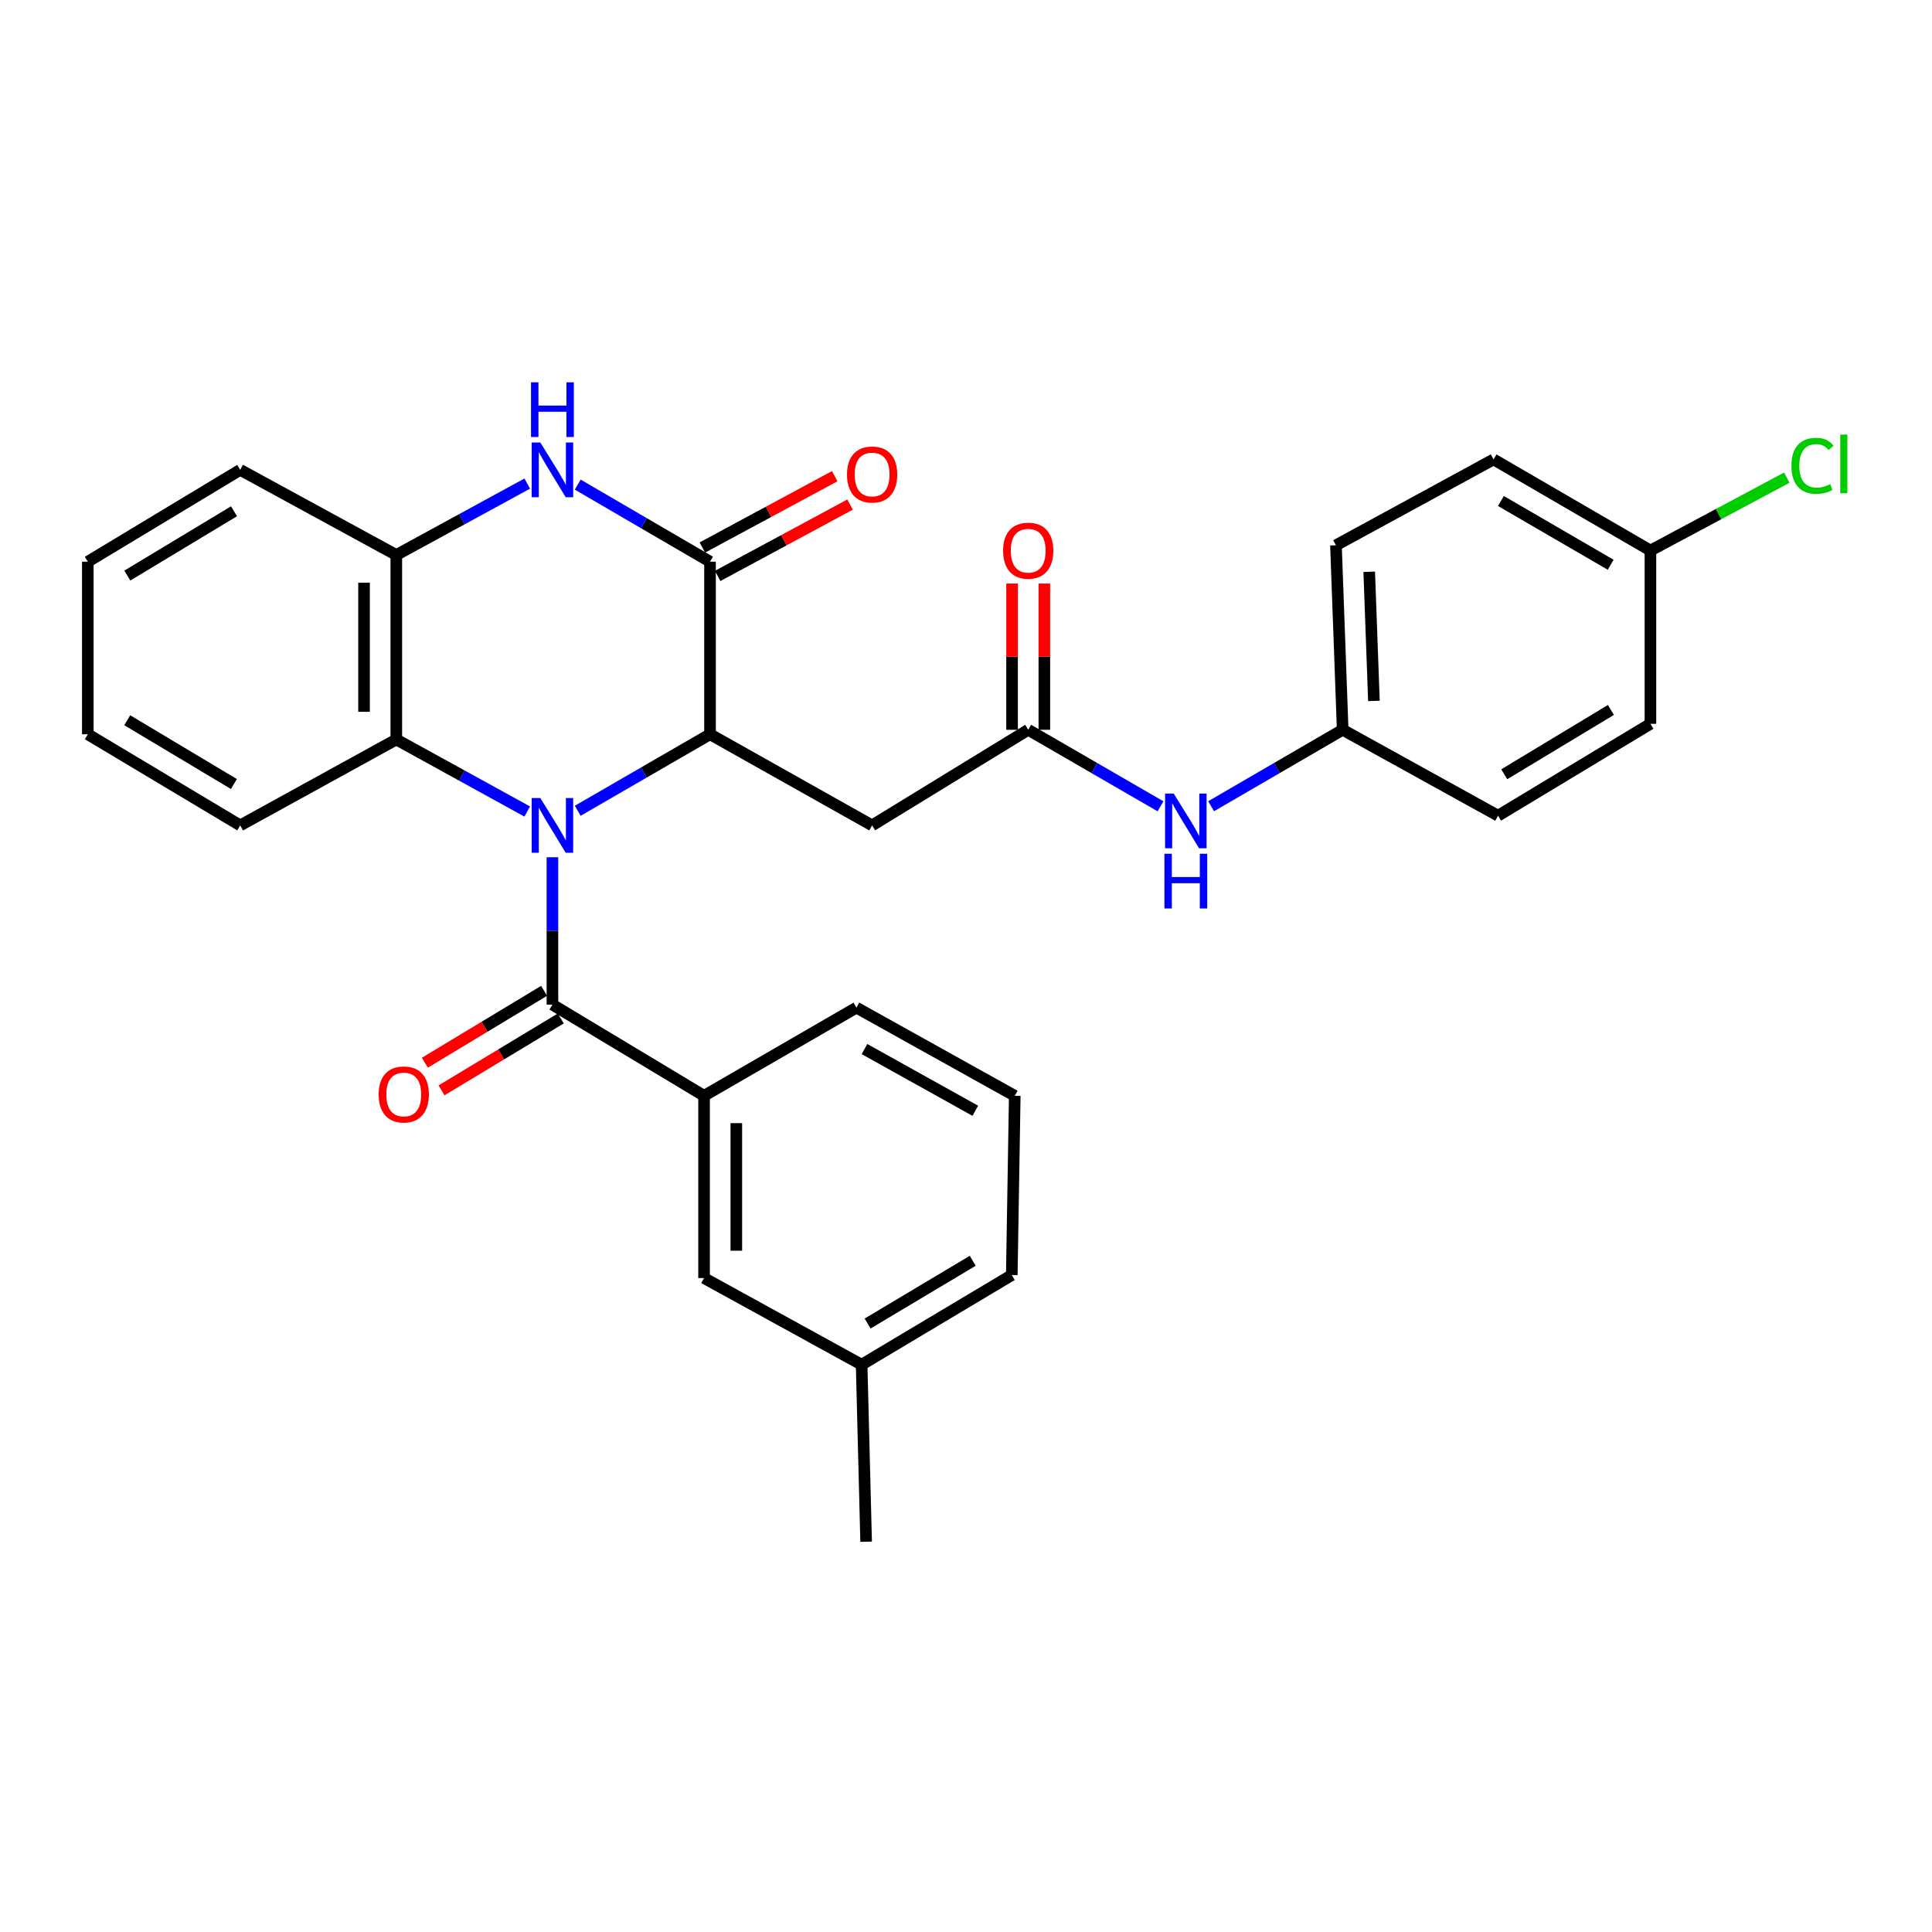 <?xml version='1.0' encoding='iso-8859-1'?>
<svg version='1.1' baseProfile='full'
              xmlns='http://www.w3.org/2000/svg'
                      xmlns:rdkit='http://www.rdkit.org/xml'
                      xmlns:xlink='http://www.w3.org/1999/xlink'
                  xml:space='preserve'
width='1000px' height='1000px' viewBox='0 0 1000 1000'>
<!-- END OF HEADER -->
<rect style='opacity:1.0;fill:#FFFFFF;stroke:none' width='1000' height='1000' x='0' y='0'> </rect>
<path class='bond-0' d='M 299.031,419.651 L 333.269,399.853' style='fill:none;fill-rule:evenodd;stroke:#0000FF;stroke-width:6px;stroke-linecap:butt;stroke-linejoin:miter;stroke-opacity:1' />
<path class='bond-0' d='M 333.269,399.853 L 367.507,380.054' style='fill:none;fill-rule:evenodd;stroke:#000000;stroke-width:6px;stroke-linecap:butt;stroke-linejoin:miter;stroke-opacity:1' />
<path class='bond-1' d='M 285.936,443.704 L 285.936,481.854' style='fill:none;fill-rule:evenodd;stroke:#0000FF;stroke-width:6px;stroke-linecap:butt;stroke-linejoin:miter;stroke-opacity:1' />
<path class='bond-1' d='M 285.936,481.854 L 285.936,520.005' style='fill:none;fill-rule:evenodd;stroke:#000000;stroke-width:6px;stroke-linecap:butt;stroke-linejoin:miter;stroke-opacity:1' />
<path class='bond-4' d='M 272.89,420.045 L 239.008,401.4' style='fill:none;fill-rule:evenodd;stroke:#0000FF;stroke-width:6px;stroke-linecap:butt;stroke-linejoin:miter;stroke-opacity:1' />
<path class='bond-4' d='M 239.008,401.4 L 205.126,382.754' style='fill:none;fill-rule:evenodd;stroke:#000000;stroke-width:6px;stroke-linecap:butt;stroke-linejoin:miter;stroke-opacity:1' />
<path class='bond-2' d='M 367.507,380.054 L 367.507,290.743' style='fill:none;fill-rule:evenodd;stroke:#000000;stroke-width:6px;stroke-linecap:butt;stroke-linejoin:miter;stroke-opacity:1' />
<path class='bond-5' d='M 367.507,380.054 L 451.407,427.224' style='fill:none;fill-rule:evenodd;stroke:#000000;stroke-width:6px;stroke-linecap:butt;stroke-linejoin:miter;stroke-opacity:1' />
<path class='bond-8' d='M 285.936,520.005 L 364.416,567.185' style='fill:none;fill-rule:evenodd;stroke:#000000;stroke-width:6px;stroke-linecap:butt;stroke-linejoin:miter;stroke-opacity:1' />
<path class='bond-11' d='M 281.623,512.853 L 250.771,531.456' style='fill:none;fill-rule:evenodd;stroke:#000000;stroke-width:6px;stroke-linecap:butt;stroke-linejoin:miter;stroke-opacity:1' />
<path class='bond-11' d='M 250.771,531.456 L 219.92,550.059' style='fill:none;fill-rule:evenodd;stroke:#FF0000;stroke-width:6px;stroke-linecap:butt;stroke-linejoin:miter;stroke-opacity:1' />
<path class='bond-11' d='M 290.249,527.157 L 259.397,545.761' style='fill:none;fill-rule:evenodd;stroke:#000000;stroke-width:6px;stroke-linecap:butt;stroke-linejoin:miter;stroke-opacity:1' />
<path class='bond-11' d='M 259.397,545.761 L 228.545,564.364' style='fill:none;fill-rule:evenodd;stroke:#FF0000;stroke-width:6px;stroke-linecap:butt;stroke-linejoin:miter;stroke-opacity:1' />
<path class='bond-10' d='M 371.469,298.095 L 405.728,279.63' style='fill:none;fill-rule:evenodd;stroke:#000000;stroke-width:6px;stroke-linecap:butt;stroke-linejoin:miter;stroke-opacity:1' />
<path class='bond-10' d='M 405.728,279.63 L 439.987,261.165' style='fill:none;fill-rule:evenodd;stroke:#FF0000;stroke-width:6px;stroke-linecap:butt;stroke-linejoin:miter;stroke-opacity:1' />
<path class='bond-10' d='M 363.544,283.391 L 397.803,264.926' style='fill:none;fill-rule:evenodd;stroke:#000000;stroke-width:6px;stroke-linecap:butt;stroke-linejoin:miter;stroke-opacity:1' />
<path class='bond-10' d='M 397.803,264.926 L 432.061,246.461' style='fill:none;fill-rule:evenodd;stroke:#FF0000;stroke-width:6px;stroke-linecap:butt;stroke-linejoin:miter;stroke-opacity:1' />
<path class='bond-30' d='M 367.507,290.743 L 333.271,270.787' style='fill:none;fill-rule:evenodd;stroke:#000000;stroke-width:6px;stroke-linecap:butt;stroke-linejoin:miter;stroke-opacity:1' />
<path class='bond-30' d='M 333.271,270.787 L 299.036,250.83' style='fill:none;fill-rule:evenodd;stroke:#0000FF;stroke-width:6px;stroke-linecap:butt;stroke-linejoin:miter;stroke-opacity:1' />
<path class='bond-3' d='M 272.895,250.305 L 239.01,268.784' style='fill:none;fill-rule:evenodd;stroke:#0000FF;stroke-width:6px;stroke-linecap:butt;stroke-linejoin:miter;stroke-opacity:1' />
<path class='bond-3' d='M 239.01,268.784 L 205.126,287.263' style='fill:none;fill-rule:evenodd;stroke:#000000;stroke-width:6px;stroke-linecap:butt;stroke-linejoin:miter;stroke-opacity:1' />
<path class='bond-6' d='M 205.126,382.754 L 205.126,287.263' style='fill:none;fill-rule:evenodd;stroke:#000000;stroke-width:6px;stroke-linecap:butt;stroke-linejoin:miter;stroke-opacity:1' />
<path class='bond-6' d='M 188.422,368.431 L 188.422,301.587' style='fill:none;fill-rule:evenodd;stroke:#000000;stroke-width:6px;stroke-linecap:butt;stroke-linejoin:miter;stroke-opacity:1' />
<path class='bond-22' d='M 205.126,382.754 L 124.325,427.224' style='fill:none;fill-rule:evenodd;stroke:#000000;stroke-width:6px;stroke-linecap:butt;stroke-linejoin:miter;stroke-opacity:1' />
<path class='bond-7' d='M 451.407,427.224 L 532.198,377.734' style='fill:none;fill-rule:evenodd;stroke:#000000;stroke-width:6px;stroke-linecap:butt;stroke-linejoin:miter;stroke-opacity:1' />
<path class='bond-24' d='M 205.126,287.263 L 124.325,243.193' style='fill:none;fill-rule:evenodd;stroke:#000000;stroke-width:6px;stroke-linecap:butt;stroke-linejoin:miter;stroke-opacity:1' />
<path class='bond-9' d='M 532.198,377.734 L 566.44,397.537' style='fill:none;fill-rule:evenodd;stroke:#000000;stroke-width:6px;stroke-linecap:butt;stroke-linejoin:miter;stroke-opacity:1' />
<path class='bond-9' d='M 566.44,397.537 L 600.683,417.34' style='fill:none;fill-rule:evenodd;stroke:#0000FF;stroke-width:6px;stroke-linecap:butt;stroke-linejoin:miter;stroke-opacity:1' />
<path class='bond-13' d='M 540.55,377.734 L 540.55,339.883' style='fill:none;fill-rule:evenodd;stroke:#000000;stroke-width:6px;stroke-linecap:butt;stroke-linejoin:miter;stroke-opacity:1' />
<path class='bond-13' d='M 540.55,339.883 L 540.55,302.032' style='fill:none;fill-rule:evenodd;stroke:#FF0000;stroke-width:6px;stroke-linecap:butt;stroke-linejoin:miter;stroke-opacity:1' />
<path class='bond-13' d='M 523.846,377.734 L 523.846,339.883' style='fill:none;fill-rule:evenodd;stroke:#000000;stroke-width:6px;stroke-linecap:butt;stroke-linejoin:miter;stroke-opacity:1' />
<path class='bond-13' d='M 523.846,339.883 L 523.846,302.032' style='fill:none;fill-rule:evenodd;stroke:#FF0000;stroke-width:6px;stroke-linecap:butt;stroke-linejoin:miter;stroke-opacity:1' />
<path class='bond-12' d='M 364.416,567.185 L 364.416,661.515' style='fill:none;fill-rule:evenodd;stroke:#000000;stroke-width:6px;stroke-linecap:butt;stroke-linejoin:miter;stroke-opacity:1' />
<path class='bond-12' d='M 381.12,581.334 L 381.12,647.366' style='fill:none;fill-rule:evenodd;stroke:#000000;stroke-width:6px;stroke-linecap:butt;stroke-linejoin:miter;stroke-opacity:1' />
<path class='bond-23' d='M 364.416,567.185 L 443.287,521.555' style='fill:none;fill-rule:evenodd;stroke:#000000;stroke-width:6px;stroke-linecap:butt;stroke-linejoin:miter;stroke-opacity:1' />
<path class='bond-14' d='M 626.866,417.308 L 660.918,397.521' style='fill:none;fill-rule:evenodd;stroke:#0000FF;stroke-width:6px;stroke-linecap:butt;stroke-linejoin:miter;stroke-opacity:1' />
<path class='bond-14' d='M 660.918,397.521 L 694.969,377.734' style='fill:none;fill-rule:evenodd;stroke:#000000;stroke-width:6px;stroke-linecap:butt;stroke-linejoin:miter;stroke-opacity:1' />
<path class='bond-16' d='M 364.416,661.515 L 445.978,706.356' style='fill:none;fill-rule:evenodd;stroke:#000000;stroke-width:6px;stroke-linecap:butt;stroke-linejoin:miter;stroke-opacity:1' />
<path class='bond-18' d='M 694.969,377.734 L 775.389,422.194' style='fill:none;fill-rule:evenodd;stroke:#000000;stroke-width:6px;stroke-linecap:butt;stroke-linejoin:miter;stroke-opacity:1' />
<path class='bond-19' d='M 694.969,377.734 L 691.489,282.234' style='fill:none;fill-rule:evenodd;stroke:#000000;stroke-width:6px;stroke-linecap:butt;stroke-linejoin:miter;stroke-opacity:1' />
<path class='bond-19' d='M 711.14,362.801 L 708.704,295.95' style='fill:none;fill-rule:evenodd;stroke:#000000;stroke-width:6px;stroke-linecap:butt;stroke-linejoin:miter;stroke-opacity:1' />
<path class='bond-15' d='M 854.26,284.953 L 773.069,237.792' style='fill:none;fill-rule:evenodd;stroke:#000000;stroke-width:6px;stroke-linecap:butt;stroke-linejoin:miter;stroke-opacity:1' />
<path class='bond-15' d='M 833.691,292.323 L 776.858,259.31' style='fill:none;fill-rule:evenodd;stroke:#000000;stroke-width:6px;stroke-linecap:butt;stroke-linejoin:miter;stroke-opacity:1' />
<path class='bond-17' d='M 854.26,284.953 L 889.556,266.086' style='fill:none;fill-rule:evenodd;stroke:#000000;stroke-width:6px;stroke-linecap:butt;stroke-linejoin:miter;stroke-opacity:1' />
<path class='bond-17' d='M 889.556,266.086 L 924.853,247.22' style='fill:none;fill-rule:evenodd;stroke:#00CC00;stroke-width:6px;stroke-linecap:butt;stroke-linejoin:miter;stroke-opacity:1' />
<path class='bond-33' d='M 854.26,284.953 L 854.26,374.644' style='fill:none;fill-rule:evenodd;stroke:#000000;stroke-width:6px;stroke-linecap:butt;stroke-linejoin:miter;stroke-opacity:1' />
<path class='bond-27' d='M 445.978,706.356 L 448.307,797.987' style='fill:none;fill-rule:evenodd;stroke:#000000;stroke-width:6px;stroke-linecap:butt;stroke-linejoin:miter;stroke-opacity:1' />
<path class='bond-32' d='M 445.978,706.356 L 523.698,659.966' style='fill:none;fill-rule:evenodd;stroke:#000000;stroke-width:6px;stroke-linecap:butt;stroke-linejoin:miter;stroke-opacity:1' />
<path class='bond-32' d='M 449.075,685.055 L 503.479,652.581' style='fill:none;fill-rule:evenodd;stroke:#000000;stroke-width:6px;stroke-linecap:butt;stroke-linejoin:miter;stroke-opacity:1' />
<path class='bond-20' d='M 775.389,422.194 L 854.26,374.644' style='fill:none;fill-rule:evenodd;stroke:#000000;stroke-width:6px;stroke-linecap:butt;stroke-linejoin:miter;stroke-opacity:1' />
<path class='bond-20' d='M 778.595,400.756 L 833.805,367.471' style='fill:none;fill-rule:evenodd;stroke:#000000;stroke-width:6px;stroke-linecap:butt;stroke-linejoin:miter;stroke-opacity:1' />
<path class='bond-21' d='M 691.489,282.234 L 773.069,237.792' style='fill:none;fill-rule:evenodd;stroke:#000000;stroke-width:6px;stroke-linecap:butt;stroke-linejoin:miter;stroke-opacity:1' />
<path class='bond-28' d='M 124.325,427.224 L 45.455,380.054' style='fill:none;fill-rule:evenodd;stroke:#000000;stroke-width:6px;stroke-linecap:butt;stroke-linejoin:miter;stroke-opacity:1' />
<path class='bond-28' d='M 121.068,405.813 L 65.859,372.794' style='fill:none;fill-rule:evenodd;stroke:#000000;stroke-width:6px;stroke-linecap:butt;stroke-linejoin:miter;stroke-opacity:1' />
<path class='bond-25' d='M 443.287,521.555 L 525.238,567.185' style='fill:none;fill-rule:evenodd;stroke:#000000;stroke-width:6px;stroke-linecap:butt;stroke-linejoin:miter;stroke-opacity:1' />
<path class='bond-25' d='M 447.454,542.994 L 504.82,574.934' style='fill:none;fill-rule:evenodd;stroke:#000000;stroke-width:6px;stroke-linecap:butt;stroke-linejoin:miter;stroke-opacity:1' />
<path class='bond-31' d='M 124.325,243.193 L 45.455,290.743' style='fill:none;fill-rule:evenodd;stroke:#000000;stroke-width:6px;stroke-linecap:butt;stroke-linejoin:miter;stroke-opacity:1' />
<path class='bond-31' d='M 121.119,264.631 L 65.91,297.916' style='fill:none;fill-rule:evenodd;stroke:#000000;stroke-width:6px;stroke-linecap:butt;stroke-linejoin:miter;stroke-opacity:1' />
<path class='bond-26' d='M 525.238,567.185 L 523.698,659.966' style='fill:none;fill-rule:evenodd;stroke:#000000;stroke-width:6px;stroke-linecap:butt;stroke-linejoin:miter;stroke-opacity:1' />
<path class='bond-29' d='M 45.455,380.054 L 45.455,290.743' style='fill:none;fill-rule:evenodd;stroke:#000000;stroke-width:6px;stroke-linecap:butt;stroke-linejoin:miter;stroke-opacity:1' />
<path  class='atom-0' d='M 279.676 413.064
L 288.956 428.064
Q 289.876 429.544, 291.356 432.224
Q 292.836 434.904, 292.916 435.064
L 292.916 413.064
L 296.676 413.064
L 296.676 441.384
L 292.796 441.384
L 282.836 424.984
Q 281.676 423.064, 280.436 420.864
Q 279.236 418.664, 278.876 417.984
L 278.876 441.384
L 275.196 441.384
L 275.196 413.064
L 279.676 413.064
' fill='#0000FF'/>
<path  class='atom-4' d='M 279.676 229.033
L 288.956 244.033
Q 289.876 245.513, 291.356 248.193
Q 292.836 250.873, 292.916 251.033
L 292.916 229.033
L 296.676 229.033
L 296.676 257.353
L 292.796 257.353
L 282.836 240.953
Q 281.676 239.033, 280.436 236.833
Q 279.236 234.633, 278.876 233.953
L 278.876 257.353
L 275.196 257.353
L 275.196 229.033
L 279.676 229.033
' fill='#0000FF'/>
<path  class='atom-4' d='M 274.856 197.881
L 278.696 197.881
L 278.696 209.921
L 293.176 209.921
L 293.176 197.881
L 297.016 197.881
L 297.016 226.201
L 293.176 226.201
L 293.176 213.121
L 278.696 213.121
L 278.696 226.201
L 274.856 226.201
L 274.856 197.881
' fill='#0000FF'/>
<path  class='atom-10' d='M 607.519 410.753
L 616.799 425.753
Q 617.719 427.233, 619.199 429.913
Q 620.679 432.593, 620.759 432.753
L 620.759 410.753
L 624.519 410.753
L 624.519 439.073
L 620.639 439.073
L 610.679 422.673
Q 609.519 420.753, 608.279 418.553
Q 607.079 416.353, 606.719 415.673
L 606.719 439.073
L 603.039 439.073
L 603.039 410.753
L 607.519 410.753
' fill='#0000FF'/>
<path  class='atom-10' d='M 602.699 441.905
L 606.539 441.905
L 606.539 453.945
L 621.019 453.945
L 621.019 441.905
L 624.859 441.905
L 624.859 470.225
L 621.019 470.225
L 621.019 457.145
L 606.539 457.145
L 606.539 470.225
L 602.699 470.225
L 602.699 441.905
' fill='#0000FF'/>
<path  class='atom-11' d='M 438.407 245.602
Q 438.407 238.802, 441.767 235.002
Q 445.127 231.202, 451.407 231.202
Q 457.687 231.202, 461.047 235.002
Q 464.407 238.802, 464.407 245.602
Q 464.407 252.482, 461.007 256.402
Q 457.607 260.282, 451.407 260.282
Q 445.167 260.282, 441.767 256.402
Q 438.407 252.522, 438.407 245.602
M 451.407 257.082
Q 455.727 257.082, 458.047 254.202
Q 460.407 251.282, 460.407 245.602
Q 460.407 240.042, 458.047 237.242
Q 455.727 234.402, 451.407 234.402
Q 447.087 234.402, 444.727 237.202
Q 442.407 240.002, 442.407 245.602
Q 442.407 251.322, 444.727 254.202
Q 447.087 257.082, 451.407 257.082
' fill='#FF0000'/>
<path  class='atom-12' d='M 195.986 566.485
Q 195.986 559.685, 199.346 555.885
Q 202.706 552.085, 208.986 552.085
Q 215.266 552.085, 218.626 555.885
Q 221.986 559.685, 221.986 566.485
Q 221.986 573.365, 218.586 577.285
Q 215.186 581.165, 208.986 581.165
Q 202.746 581.165, 199.346 577.285
Q 195.986 573.405, 195.986 566.485
M 208.986 577.965
Q 213.306 577.965, 215.626 575.085
Q 217.986 572.165, 217.986 566.485
Q 217.986 560.925, 215.626 558.125
Q 213.306 555.285, 208.986 555.285
Q 204.666 555.285, 202.306 558.085
Q 199.986 560.885, 199.986 566.485
Q 199.986 572.205, 202.306 575.085
Q 204.666 577.965, 208.986 577.965
' fill='#FF0000'/>
<path  class='atom-14' d='M 519.198 285.033
Q 519.198 278.233, 522.558 274.433
Q 525.918 270.633, 532.198 270.633
Q 538.478 270.633, 541.838 274.433
Q 545.198 278.233, 545.198 285.033
Q 545.198 291.913, 541.798 295.833
Q 538.398 299.713, 532.198 299.713
Q 525.958 299.713, 522.558 295.833
Q 519.198 291.953, 519.198 285.033
M 532.198 296.513
Q 536.518 296.513, 538.838 293.633
Q 541.198 290.713, 541.198 285.033
Q 541.198 279.473, 538.838 276.673
Q 536.518 273.833, 532.198 273.833
Q 527.878 273.833, 525.518 276.633
Q 523.198 279.433, 523.198 285.033
Q 523.198 290.753, 525.518 293.633
Q 527.878 296.513, 532.198 296.513
' fill='#FF0000'/>
<path  class='atom-18' d='M 927.231 241.092
Q 927.231 234.052, 930.511 230.372
Q 933.831 226.652, 940.111 226.652
Q 945.951 226.652, 949.071 230.772
L 946.431 232.932
Q 944.151 229.932, 940.111 229.932
Q 935.831 229.932, 933.551 232.812
Q 931.311 235.652, 931.311 241.092
Q 931.311 246.692, 933.631 249.572
Q 935.991 252.452, 940.551 252.452
Q 943.671 252.452, 947.311 250.572
L 948.431 253.572
Q 946.951 254.532, 944.711 255.092
Q 942.471 255.652, 939.991 255.652
Q 933.831 255.652, 930.511 251.892
Q 927.231 248.132, 927.231 241.092
' fill='#00CC00'/>
<path  class='atom-18' d='M 952.511 224.932
L 956.191 224.932
L 956.191 255.292
L 952.511 255.292
L 952.511 224.932
' fill='#00CC00'/>
</svg>
